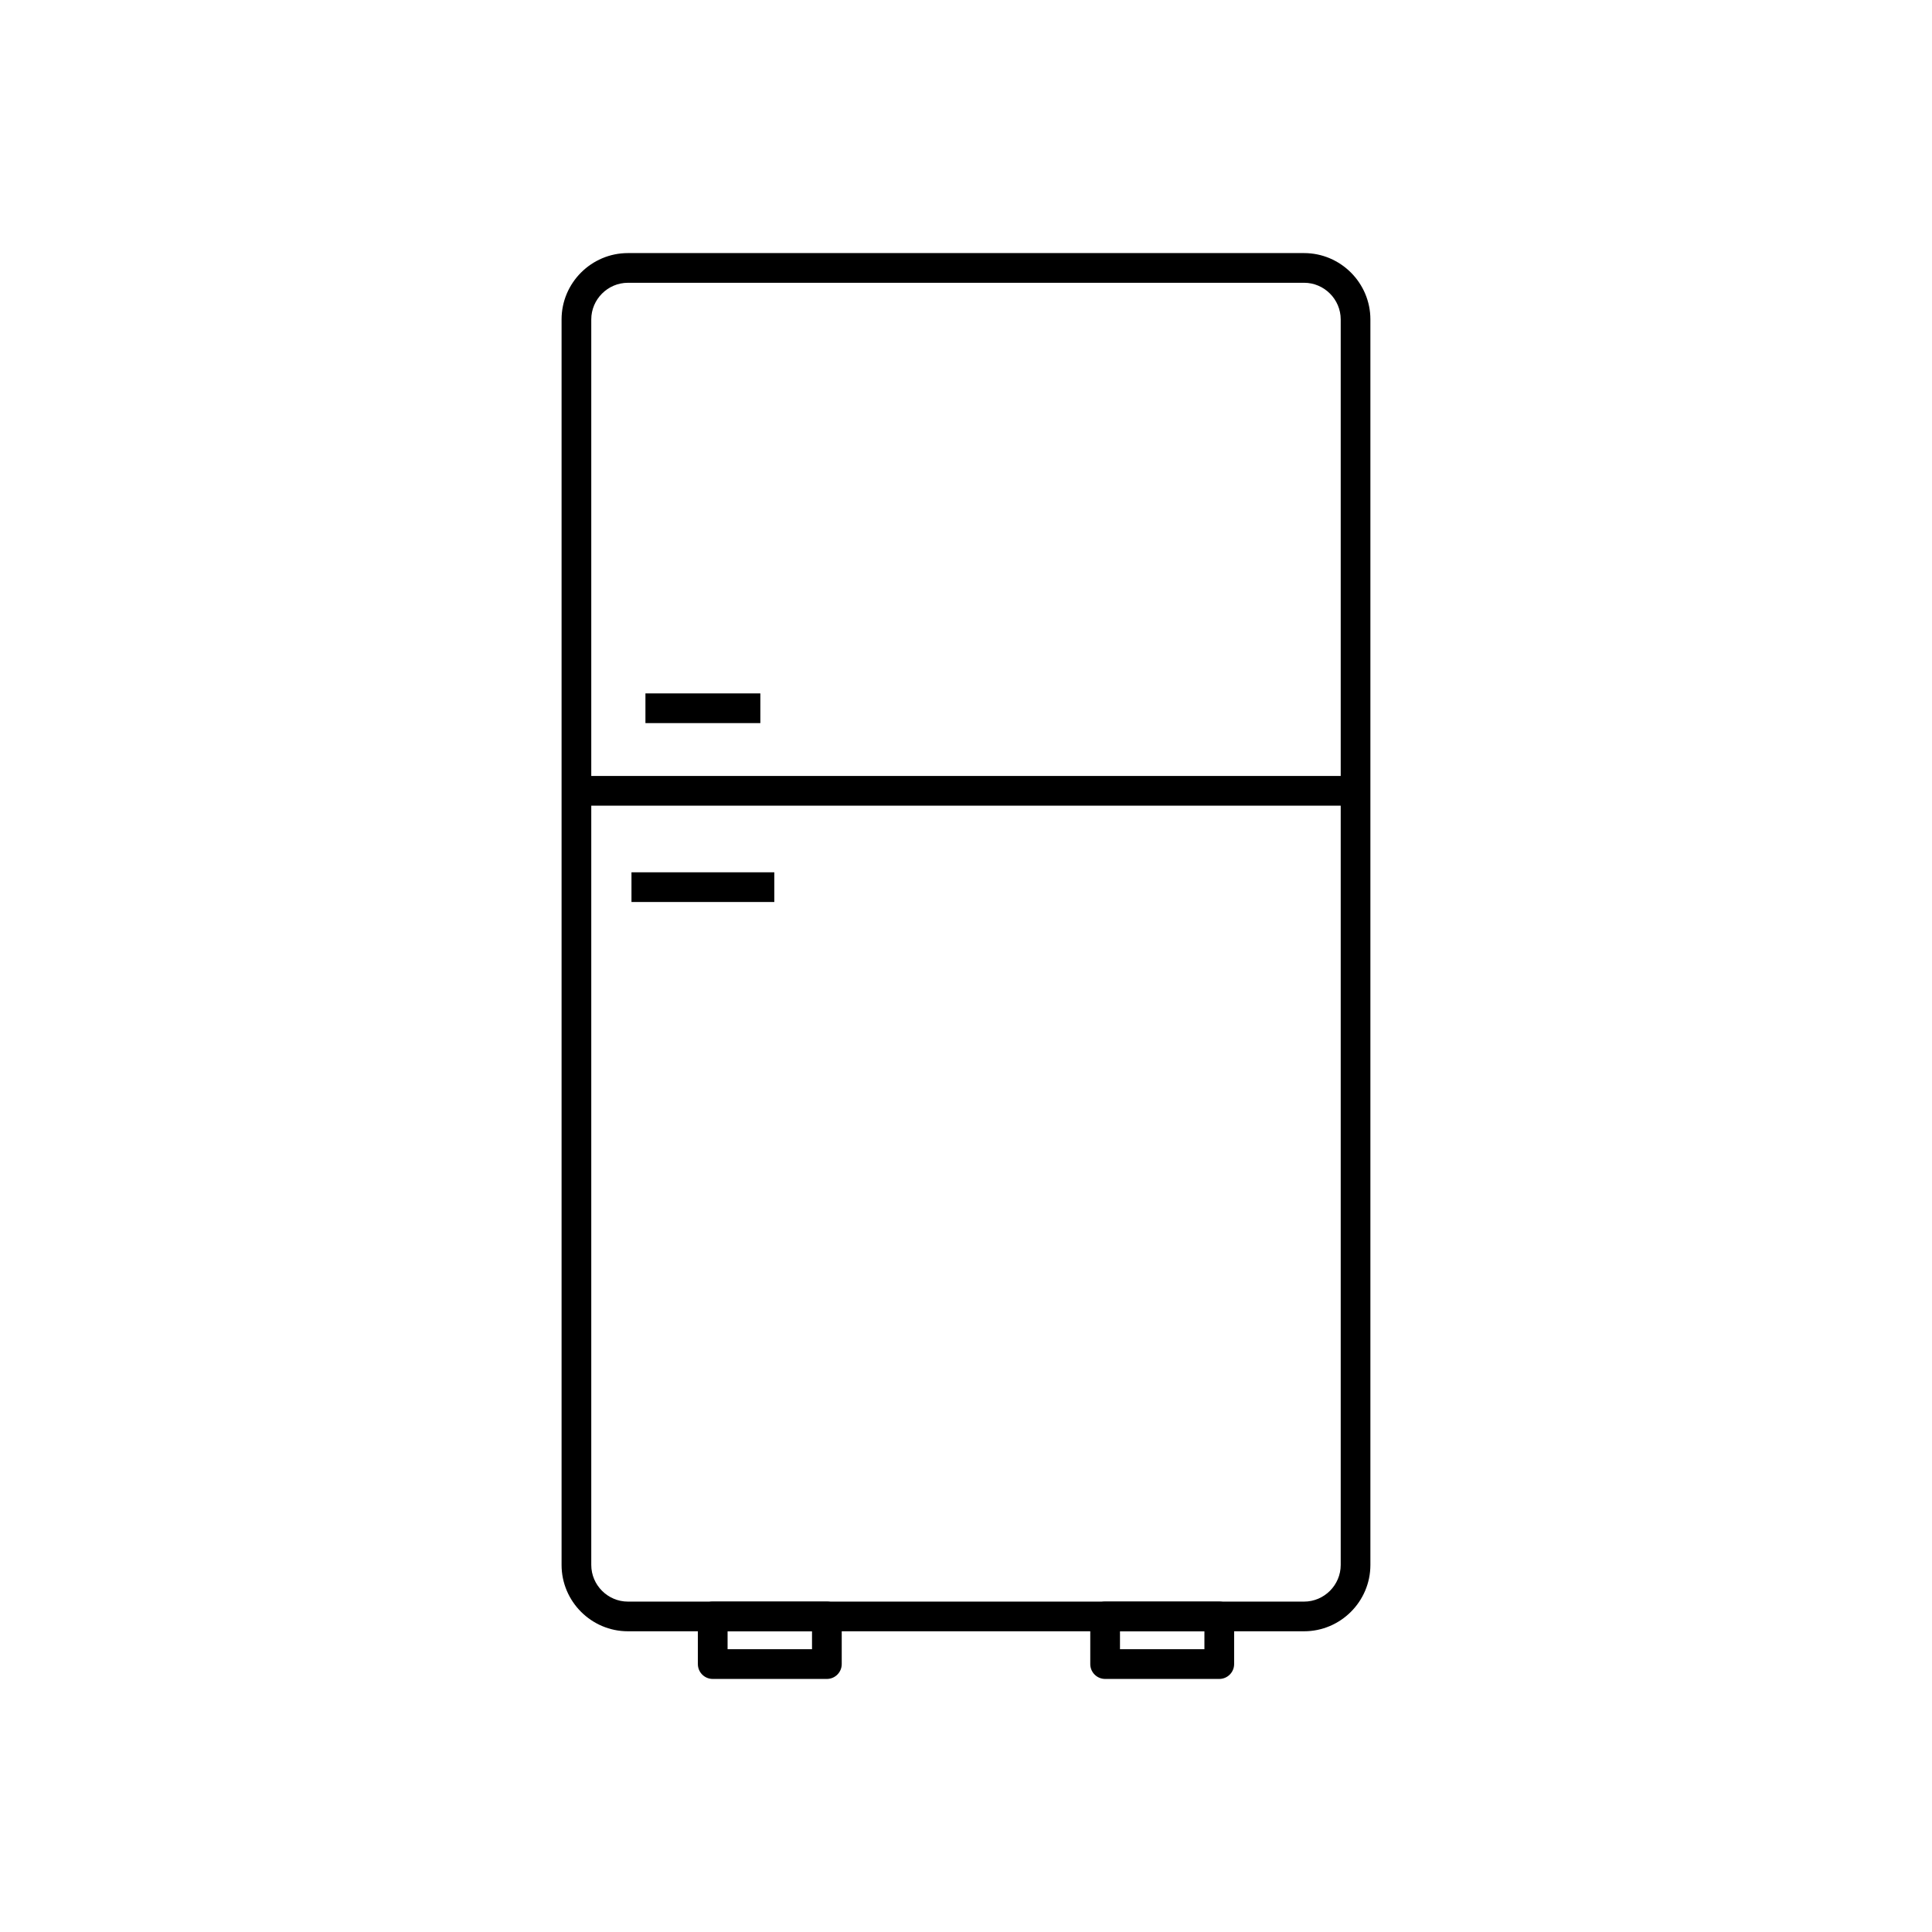 <?xml version="1.0" encoding="UTF-8"?>
<!-- Uploaded to: SVG Repo, www.svgrepo.com, Generator: SVG Repo Mixer Tools -->
<svg fill="#000000" width="800px" height="800px" version="1.1" viewBox="144 144 512 512" xmlns="http://www.w3.org/2000/svg">
 <g>
  <path d="m310.4 211.07h179.19c4.84 0 9.234 1.977 12.418 5.16 3.184 3.184 5.16 7.582 5.16 12.418v330.08c0 4.84-1.977 9.234-5.16 12.418-3.184 3.184-7.582 5.16-12.418 5.16h-179.19c-4.84 0-9.234-1.977-12.418-5.16-3.184-3.184-5.16-7.582-5.16-12.418v-330.08c0-4.84 1.977-9.234 5.16-12.418 3.184-3.184 7.582-5.16 12.418-5.16zm179.19 7.871h-179.19c-2.664 0-5.094 1.094-6.852 2.856-1.762 1.762-2.856 4.188-2.856 6.852v330.08c0 2.664 1.094 5.094 2.856 6.856s4.188 2.856 6.852 2.856h179.19c2.664 0 5.094-1.094 6.856-2.856 1.762-1.762 2.856-4.188 2.856-6.856v-330.08c0-2.664-1.094-5.094-2.856-6.856-1.762-1.762-4.188-2.856-6.856-2.856z"/>
  <path d="m296.76 349.64h206.48v7.871h-206.48z"/>
  <path d="m436.87 568.44h30.25c2.172 0 3.938 1.762 3.938 3.938v12.621c0 2.172-1.762 3.938-3.938 3.938h-30.25c-2.172 0-3.938-1.762-3.938-3.938v-12.621c0-2.172 1.762-3.938 3.938-3.938zm26.312 7.871h-22.375v4.746h22.375z"/>
  <path d="m332.88 568.44h30.25c2.172 0 3.938 1.762 3.938 3.938v12.621c0 2.172-1.762 3.938-3.938 3.938h-30.25c-2.172 0-3.938-1.762-3.938-3.938v-12.621c0-2.172 1.762-3.938 3.938-3.938zm26.312 7.871h-22.375v4.746h22.375z"/>
  <path d="m345.5 335.63h-30.453v-7.871h30.453z"/>
  <path d="m349.2 383.04h-37.852v-7.871h37.852z"/>
 </g>
</svg>